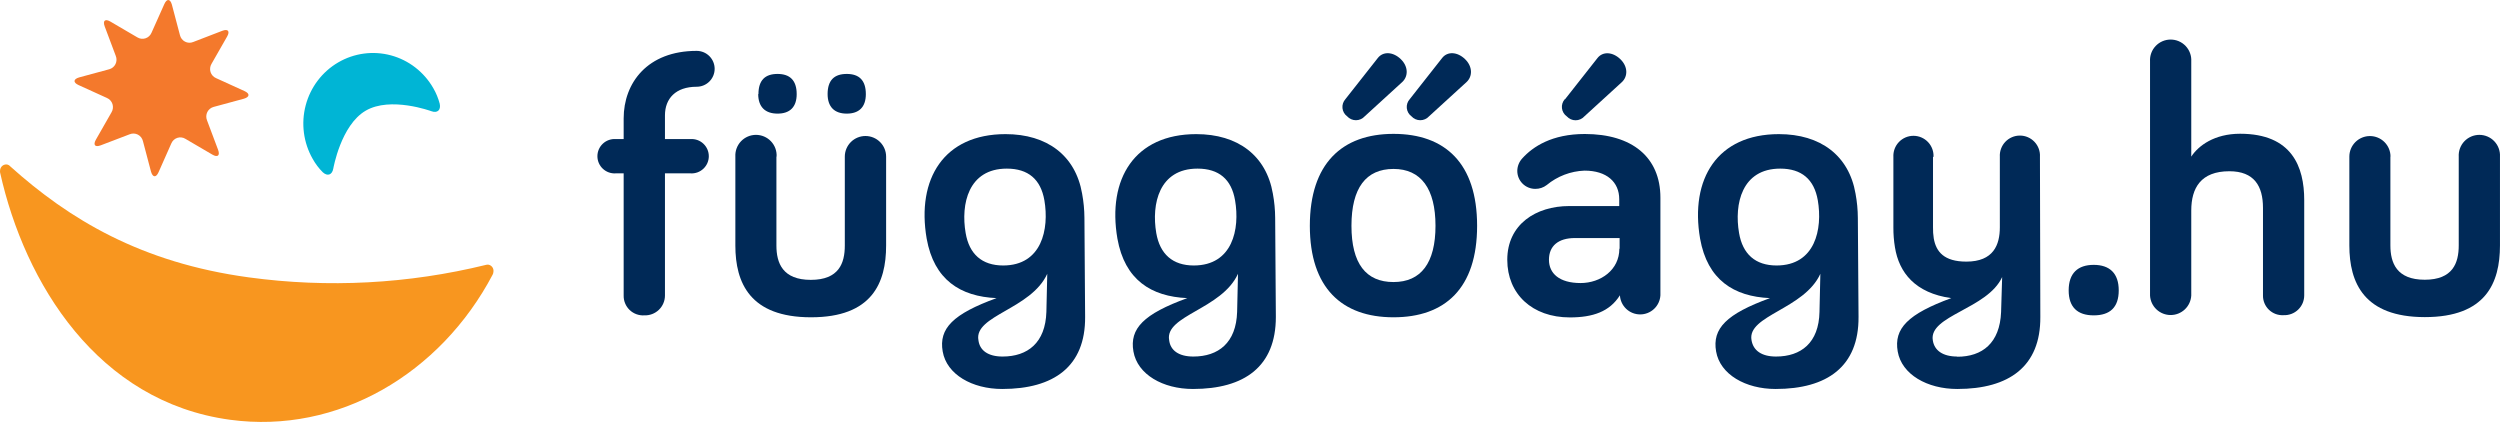 <svg width="237" height="40" viewBox="0 0 237 40" fill="none" xmlns="http://www.w3.org/2000/svg">
<g clip-path="url(#clip0_513_5002)">
<path d="M46.776 25.778C46.803 25.623 46.768 25.463 46.678 25.334C46.589 25.205 46.453 25.117 46.3 25.09C46.226 25.08 46.15 25.086 46.079 25.108C38.72 26.916 31.093 27.318 23.589 26.295C13.382 24.909 6.56 20.794 0.971 15.771C0.887 15.674 0.772 15.61 0.646 15.59C0.569 15.583 0.491 15.592 0.418 15.615C0.344 15.638 0.276 15.676 0.217 15.726C0.158 15.776 0.109 15.838 0.074 15.907C0.038 15.976 0.016 16.052 0.009 16.129C-0.003 16.205 -0.003 16.282 0.009 16.357C2.35 26.882 9.28 38.097 21.809 39.794C32.062 41.184 41.761 35.412 46.7 26.042C46.745 25.961 46.77 25.87 46.776 25.778Z" fill="#F8961F"/>
<path d="M15.58 0.383C15.82 -0.149 16.134 -0.124 16.295 0.441L17.06 3.336C17.092 3.467 17.151 3.59 17.234 3.695C17.316 3.801 17.421 3.888 17.539 3.949C17.658 4.011 17.788 4.046 17.921 4.052C18.054 4.058 18.187 4.034 18.311 3.984L21.073 2.92C21.613 2.714 21.82 2.956 21.531 3.463L20.051 6.054C19.982 6.169 19.937 6.298 19.922 6.433C19.906 6.567 19.919 6.703 19.96 6.831C20.001 6.96 20.069 7.078 20.16 7.177C20.25 7.277 20.36 7.355 20.483 7.407L23.178 8.634C23.707 8.873 23.678 9.195 23.121 9.358L20.262 10.133C20.133 10.165 20.011 10.225 19.907 10.309C19.802 10.392 19.717 10.498 19.656 10.618C19.596 10.738 19.561 10.87 19.555 11.005C19.549 11.14 19.572 11.274 19.622 11.399L20.673 14.197C20.877 14.743 20.637 14.95 20.137 14.66L17.578 13.162C17.464 13.091 17.337 13.046 17.205 13.03C17.072 13.014 16.938 13.027 16.811 13.068C16.684 13.11 16.568 13.178 16.469 13.269C16.371 13.36 16.293 13.472 16.241 13.596L15.03 16.328C14.794 16.86 14.48 16.835 14.315 16.27L13.55 13.375C13.519 13.244 13.459 13.122 13.377 13.016C13.294 12.91 13.19 12.823 13.071 12.762C12.953 12.7 12.822 12.666 12.689 12.66C12.556 12.654 12.423 12.677 12.3 12.727L9.548 13.777C9.008 13.983 8.804 13.741 9.094 13.234L10.573 10.643C10.643 10.527 10.686 10.398 10.701 10.264C10.717 10.13 10.704 9.994 10.663 9.866C10.622 9.738 10.554 9.62 10.464 9.52C10.374 9.421 10.264 9.342 10.141 9.289L7.443 8.062C6.918 7.824 6.943 7.502 7.5 7.339L10.359 6.564C10.486 6.53 10.604 6.469 10.706 6.384C10.808 6.3 10.89 6.195 10.949 6.076C11.008 5.957 11.04 5.826 11.045 5.693C11.05 5.56 11.027 5.428 10.977 5.305L9.927 2.507C9.723 1.961 9.962 1.754 10.463 2.044L13.021 3.542C13.136 3.612 13.263 3.657 13.396 3.673C13.528 3.688 13.662 3.675 13.789 3.634C13.916 3.593 14.033 3.525 14.132 3.434C14.23 3.343 14.309 3.232 14.362 3.108L15.58 0.383Z" fill="#F4792C"/>
<path d="M34.664 10.495C37.019 9.112 40.893 10.542 40.893 10.542C41.458 10.752 41.815 10.437 41.687 9.839C41.551 9.322 41.347 8.825 41.079 8.363C40.202 6.827 38.758 5.707 37.065 5.249C35.373 4.792 33.57 5.034 32.053 5.922C30.537 6.81 29.431 8.272 28.979 9.986C28.527 11.7 28.766 13.526 29.643 15.062C29.902 15.528 30.224 15.956 30.601 16.332C31.047 16.741 31.494 16.585 31.598 15.97C31.598 15.985 32.305 11.873 34.664 10.495Z" fill="#00B5D5"/>
</g>
<g clip-path="url(#clip1_513_5002)">
<path d="M132.105 30.079C127.216 30.079 124.173 27.295 124.173 21.406C124.173 15.517 127.216 12.691 132.105 12.691C136.993 12.691 140.03 15.476 140.03 21.406C140.03 27.337 136.987 30.079 132.105 30.079ZM127.542 9.403L130.616 5.499C131.126 4.847 132.069 4.906 132.793 5.605C133.517 6.304 133.517 7.235 132.935 7.774L129.376 11.026C129.271 11.143 129.142 11.236 128.998 11.3C128.855 11.364 128.699 11.397 128.542 11.397C128.385 11.397 128.229 11.364 128.086 11.3C127.942 11.236 127.814 11.143 127.709 11.026C127.585 10.935 127.481 10.819 127.405 10.686C127.329 10.552 127.281 10.404 127.266 10.251C127.25 10.098 127.267 9.944 127.314 9.798C127.362 9.652 127.44 9.517 127.542 9.403ZM132.105 16.015C129.494 16.015 128.118 17.822 128.118 21.406C128.118 24.99 129.494 26.738 132.105 26.738C134.715 26.738 136.085 24.925 136.085 21.406C136.085 17.887 134.709 16.015 132.105 16.015ZM133.641 9.403L136.714 5.499C137.224 4.847 138.162 4.906 138.885 5.605C139.609 6.304 139.609 7.235 139.034 7.774L135.474 11.026C135.369 11.143 135.241 11.236 135.097 11.3C134.953 11.364 134.798 11.397 134.641 11.397C134.484 11.397 134.328 11.364 134.185 11.3C134.041 11.236 133.912 11.143 133.807 11.026C133.683 10.935 133.58 10.819 133.504 10.686C133.427 10.552 133.38 10.404 133.364 10.251C133.349 10.098 133.365 9.944 133.413 9.798C133.461 9.652 133.538 9.517 133.641 9.403Z" fill="#002957"/>
<path d="M146.627 17.543C146.317 17.783 145.934 17.91 145.542 17.905C145.09 17.905 144.657 17.726 144.338 17.407C144.018 17.088 143.839 16.655 143.839 16.204C143.843 15.765 144.01 15.343 144.308 15.019C145.322 13.894 147.132 12.703 150.24 12.703C154.731 12.703 157.407 14.907 157.407 18.74V27.994C157.379 28.484 157.165 28.945 156.808 29.282C156.451 29.619 155.979 29.807 155.487 29.807C154.996 29.807 154.524 29.619 154.167 29.282C153.81 28.945 153.596 28.484 153.568 27.994C152.595 29.546 150.999 30.091 148.822 30.091C145.263 30.091 142.89 27.881 142.89 24.629C142.89 21.27 145.607 19.534 148.757 19.534H153.503V18.882C153.503 17.259 152.317 16.175 150.211 16.175C148.898 16.225 147.639 16.706 146.627 17.543ZM153.539 23.58V22.567H149.303C147.713 22.567 146.841 23.326 146.841 24.623C146.841 25.921 147.82 26.833 149.849 26.833C151.741 26.827 153.515 25.595 153.515 23.574L153.539 23.58ZM148.366 9.409L151.439 5.505C151.949 4.853 152.886 4.912 153.61 5.611C154.334 6.31 154.334 7.24 153.758 7.78L150.199 11.032C150.094 11.149 149.965 11.242 149.821 11.306C149.678 11.37 149.522 11.403 149.365 11.403C149.208 11.403 149.052 11.37 148.909 11.306C148.765 11.242 148.637 11.149 148.532 11.032C148.405 10.943 148.299 10.828 148.22 10.695C148.141 10.562 148.091 10.414 148.073 10.26C148.055 10.106 148.069 9.95 148.116 9.803C148.162 9.655 148.239 9.519 148.342 9.403L148.366 9.409Z" fill="#002957"/>
<path d="M183.249 14.86V21.548C183.242 21.899 183.266 22.25 183.32 22.597C183.539 23.865 184.299 24.801 186.411 24.801C188.979 24.801 189.585 23.213 189.585 21.548V14.86C189.57 14.601 189.609 14.343 189.698 14.1C189.787 13.857 189.924 13.635 190.102 13.447C190.28 13.259 190.495 13.109 190.733 13.007C190.971 12.904 191.227 12.852 191.486 12.852C191.745 12.852 192.001 12.904 192.239 13.007C192.477 13.109 192.691 13.259 192.869 13.447C193.047 13.635 193.185 13.857 193.274 14.1C193.363 14.343 193.402 14.601 193.387 14.86L193.423 30.044C193.458 34.742 190.457 36.875 185.55 36.875C182.703 36.875 180.282 35.501 179.903 33.32C179.523 31.14 180.876 29.766 184.981 28.261C181.558 27.787 180.027 25.838 179.642 23.45C179.539 22.829 179.49 22.201 179.493 21.572V14.883C179.479 14.625 179.517 14.366 179.606 14.123C179.695 13.88 179.833 13.658 180.011 13.47C180.189 13.282 180.404 13.133 180.641 13.03C180.879 12.928 181.136 12.875 181.395 12.875C181.654 12.875 181.91 12.928 182.148 13.03C182.386 13.133 182.6 13.282 182.778 13.47C182.956 13.658 183.094 13.88 183.183 14.123C183.272 14.366 183.311 14.625 183.296 14.883L183.249 14.86ZM185.55 33.818C187.923 33.818 189.584 32.52 189.703 29.588L189.804 26.264C188.422 29.297 182.827 29.914 183.231 32.266C183.373 33.225 184.18 33.8 185.55 33.8V33.818Z" fill="#002957"/>
<path d="M102.869 30.044C102.905 34.742 99.903 36.875 95.009 36.875C92.161 36.875 89.746 35.501 89.367 33.32C88.987 31.14 90.34 29.765 94.475 28.261C91.04 28.113 88.542 26.525 87.848 22.621C86.875 16.945 89.491 12.715 95.323 12.715C99.262 12.715 101.961 14.741 102.584 18.355C102.726 19.117 102.8 19.89 102.804 20.666L102.869 30.044ZM95.044 33.8C97.417 33.8 99.108 32.503 99.197 29.57L99.28 25.956C97.749 29.321 92.327 29.896 92.754 32.248C92.873 33.225 93.674 33.8 95.044 33.8ZM99.007 18.989C98.663 16.998 97.471 15.985 95.448 15.985C91.793 15.985 91.069 19.35 91.544 22.093C91.882 24.084 93.087 25.168 95.103 25.168C98.764 25.162 99.476 21.726 99.007 18.983V18.989Z" fill="#002957"/>
<path d="M120.951 30.044C120.951 34.742 117.985 36.875 113.091 36.875C110.243 36.875 107.829 35.501 107.449 33.32C107.069 31.14 108.422 29.765 112.557 28.261C109.122 28.113 106.624 26.525 105.93 22.621C104.957 16.945 107.574 12.715 113.405 12.715C117.344 12.715 120.044 14.741 120.667 18.355C120.809 19.117 120.882 19.89 120.886 20.666L120.951 30.044ZM113.126 33.8C115.499 33.8 117.19 32.503 117.279 29.57L117.362 25.956C115.832 29.321 110.409 29.896 110.836 32.248C110.949 33.225 111.756 33.8 113.126 33.8ZM117.083 18.989C116.745 16.998 115.553 15.985 113.524 15.985C109.869 15.985 109.146 19.35 109.614 22.093C109.958 24.084 111.163 25.168 113.174 25.168C116.846 25.162 117.558 21.726 117.083 18.983V18.989Z" fill="#002957"/>
<path d="M176.189 30.044C176.219 34.742 173.223 36.875 168.328 36.875C165.481 36.875 163.066 35.501 162.687 33.32C162.307 31.14 163.66 29.765 167.794 28.261C164.36 28.113 161.862 26.525 161.168 22.621C160.195 16.945 162.811 12.715 168.643 12.715C172.582 12.715 175.281 14.741 175.904 18.355C176.046 19.117 176.12 19.89 176.124 20.666L176.189 30.044ZM168.364 33.8C170.737 33.8 172.428 32.503 172.487 29.57L172.57 25.956C171.04 29.321 165.617 29.896 166.044 32.248C166.205 33.225 166.994 33.8 168.364 33.8ZM172.327 18.989C171.983 16.998 170.79 15.985 168.767 15.985C165.113 15.985 164.389 19.35 164.864 22.093C165.202 24.084 166.406 25.168 168.423 25.168C172.084 25.162 172.796 21.726 172.327 18.983V18.989Z" fill="#002957"/>
<path d="M196.11 27.526C196.11 25.903 196.976 25.109 198.483 25.109C199.99 25.109 200.856 25.903 200.856 27.526C200.856 29.149 200.02 29.896 198.483 29.896C196.947 29.896 196.11 29.12 196.11 27.526Z" fill="#002957"/>
<path d="M207.732 14.848C208.414 13.799 209.939 12.679 212.359 12.679C217.283 12.679 218.44 15.819 218.44 18.965V28C218.44 28.253 218.389 28.503 218.291 28.735C218.192 28.968 218.047 29.178 217.864 29.354C217.682 29.529 217.466 29.666 217.23 29.756C216.994 29.846 216.741 29.888 216.488 29.878C216.234 29.894 215.979 29.856 215.739 29.769C215.5 29.681 215.281 29.544 215.097 29.368C214.913 29.191 214.768 28.979 214.67 28.743C214.573 28.508 214.525 28.255 214.531 28V19.706C214.531 17.644 213.7 16.234 211.345 16.234C208.634 16.234 207.732 17.828 207.732 19.96V28.018C207.704 28.517 207.487 28.987 207.123 29.33C206.759 29.674 206.278 29.865 205.777 29.865C205.277 29.865 204.795 29.674 204.432 29.33C204.068 28.987 203.85 28.517 203.823 28.018V5.813C203.808 5.547 203.848 5.282 203.939 5.032C204.031 4.783 204.172 4.554 204.355 4.361C204.538 4.168 204.759 4.014 205.003 3.909C205.248 3.804 205.511 3.75 205.777 3.75C206.043 3.75 206.307 3.804 206.551 3.909C206.796 4.014 207.016 4.168 207.199 4.361C207.382 4.554 207.524 4.783 207.615 5.032C207.707 5.282 207.747 5.547 207.732 5.813V14.848Z" fill="#002957"/>
<path d="M226.609 14.848V23.266C226.609 24.925 227.203 26.519 229.866 26.519C232.53 26.519 233.088 24.925 233.088 23.266V14.848C233.073 14.582 233.113 14.317 233.204 14.067C233.296 13.817 233.437 13.589 233.62 13.396C233.803 13.203 234.024 13.049 234.268 12.944C234.513 12.839 234.776 12.785 235.042 12.785C235.308 12.785 235.572 12.839 235.816 12.944C236.061 13.049 236.281 13.203 236.464 13.396C236.647 13.589 236.789 13.817 236.88 14.067C236.972 14.317 237.012 14.582 236.997 14.848V23.266C236.997 26.821 235.656 30.062 229.878 30.062C224.1 30.062 222.718 26.803 222.718 23.266V14.848C222.718 14.331 222.923 13.835 223.289 13.469C223.655 13.104 224.152 12.898 224.669 12.898C225.187 12.898 225.683 13.104 226.049 13.469C226.415 13.835 226.621 14.331 226.621 14.848H226.609Z" fill="#002957"/>
<path d="M58.364 16.435C58.141 16.449 57.919 16.417 57.71 16.341C57.5 16.265 57.309 16.148 57.147 15.995C56.985 15.843 56.856 15.659 56.767 15.455C56.679 15.251 56.634 15.031 56.634 14.809C56.634 14.587 56.679 14.367 56.767 14.163C56.856 13.959 56.985 13.775 57.147 13.623C57.309 13.47 57.5 13.353 57.71 13.277C57.919 13.202 58.141 13.169 58.364 13.183H59.123V11.228C59.123 7.863 61.371 4.823 66.046 4.823C66.498 4.823 66.931 5.002 67.25 5.321C67.569 5.64 67.749 6.073 67.749 6.524C67.749 6.975 67.569 7.407 67.25 7.726C66.931 8.045 66.498 8.224 66.046 8.224C64.053 8.224 63.038 9.344 63.038 10.937V13.183H65.465C65.687 13.169 65.909 13.202 66.119 13.277C66.328 13.353 66.519 13.47 66.681 13.623C66.843 13.775 66.972 13.959 67.061 14.163C67.149 14.367 67.195 14.587 67.195 14.809C67.195 15.031 67.149 15.251 67.061 15.455C66.972 15.659 66.843 15.843 66.681 15.995C66.519 16.148 66.328 16.265 66.119 16.341C65.909 16.417 65.687 16.449 65.465 16.435H63.038V28.018C63.038 28.271 62.986 28.521 62.886 28.754C62.787 28.986 62.642 29.197 62.459 29.372C62.276 29.547 62.06 29.684 61.823 29.774C61.586 29.864 61.334 29.905 61.081 29.896C60.826 29.912 60.571 29.874 60.331 29.786C60.092 29.699 59.873 29.562 59.689 29.386C59.505 29.209 59.36 28.997 59.263 28.761C59.165 28.526 59.117 28.273 59.123 28.018V16.435H58.364Z" fill="#002957"/>
<path d="M73.604 14.848V23.278C73.604 24.943 74.197 26.531 76.867 26.531C79.537 26.531 80.088 24.943 80.088 23.278V14.848C80.088 14.329 80.295 13.832 80.662 13.465C81.029 13.098 81.527 12.893 82.046 12.893C82.565 12.893 83.063 13.098 83.43 13.465C83.798 13.832 84.004 14.329 84.004 14.848V23.278C84.004 26.833 82.663 30.079 76.885 30.079C71.107 30.079 69.712 26.821 69.712 23.278V14.848C69.698 14.582 69.737 14.317 69.829 14.067C69.921 13.817 70.062 13.589 70.245 13.396C70.428 13.203 70.649 13.049 70.893 12.944C71.138 12.839 71.401 12.785 71.667 12.785C71.933 12.785 72.197 12.839 72.441 12.944C72.686 13.049 72.906 13.203 73.089 13.396C73.272 13.589 73.414 13.817 73.505 14.067C73.597 14.317 73.637 14.582 73.622 14.848H73.604ZM71.901 8.923C71.901 7.584 72.554 7.009 73.711 7.009C74.868 7.009 75.526 7.602 75.526 8.923C75.526 10.155 74.874 10.771 73.711 10.771C72.548 10.771 71.878 10.143 71.878 8.911L71.901 8.923ZM78.457 8.923C78.457 7.584 79.109 7.009 80.272 7.009C81.435 7.009 82.082 7.602 82.082 8.923C82.082 10.155 81.429 10.771 80.272 10.771C79.115 10.771 78.457 10.143 78.457 8.911V8.923Z" fill="#002957"/>
</g>
<defs>
<clipPath id="clip0_513_5002">
<rect width="46.784" height="40" fill="white"/>
</clipPath>
<clipPath id="clip1_513_5002">
<rect width="180.366" height="33.125" fill="white" transform="translate(56.634 3.75)"/>
</clipPath>
</defs>
</svg>
